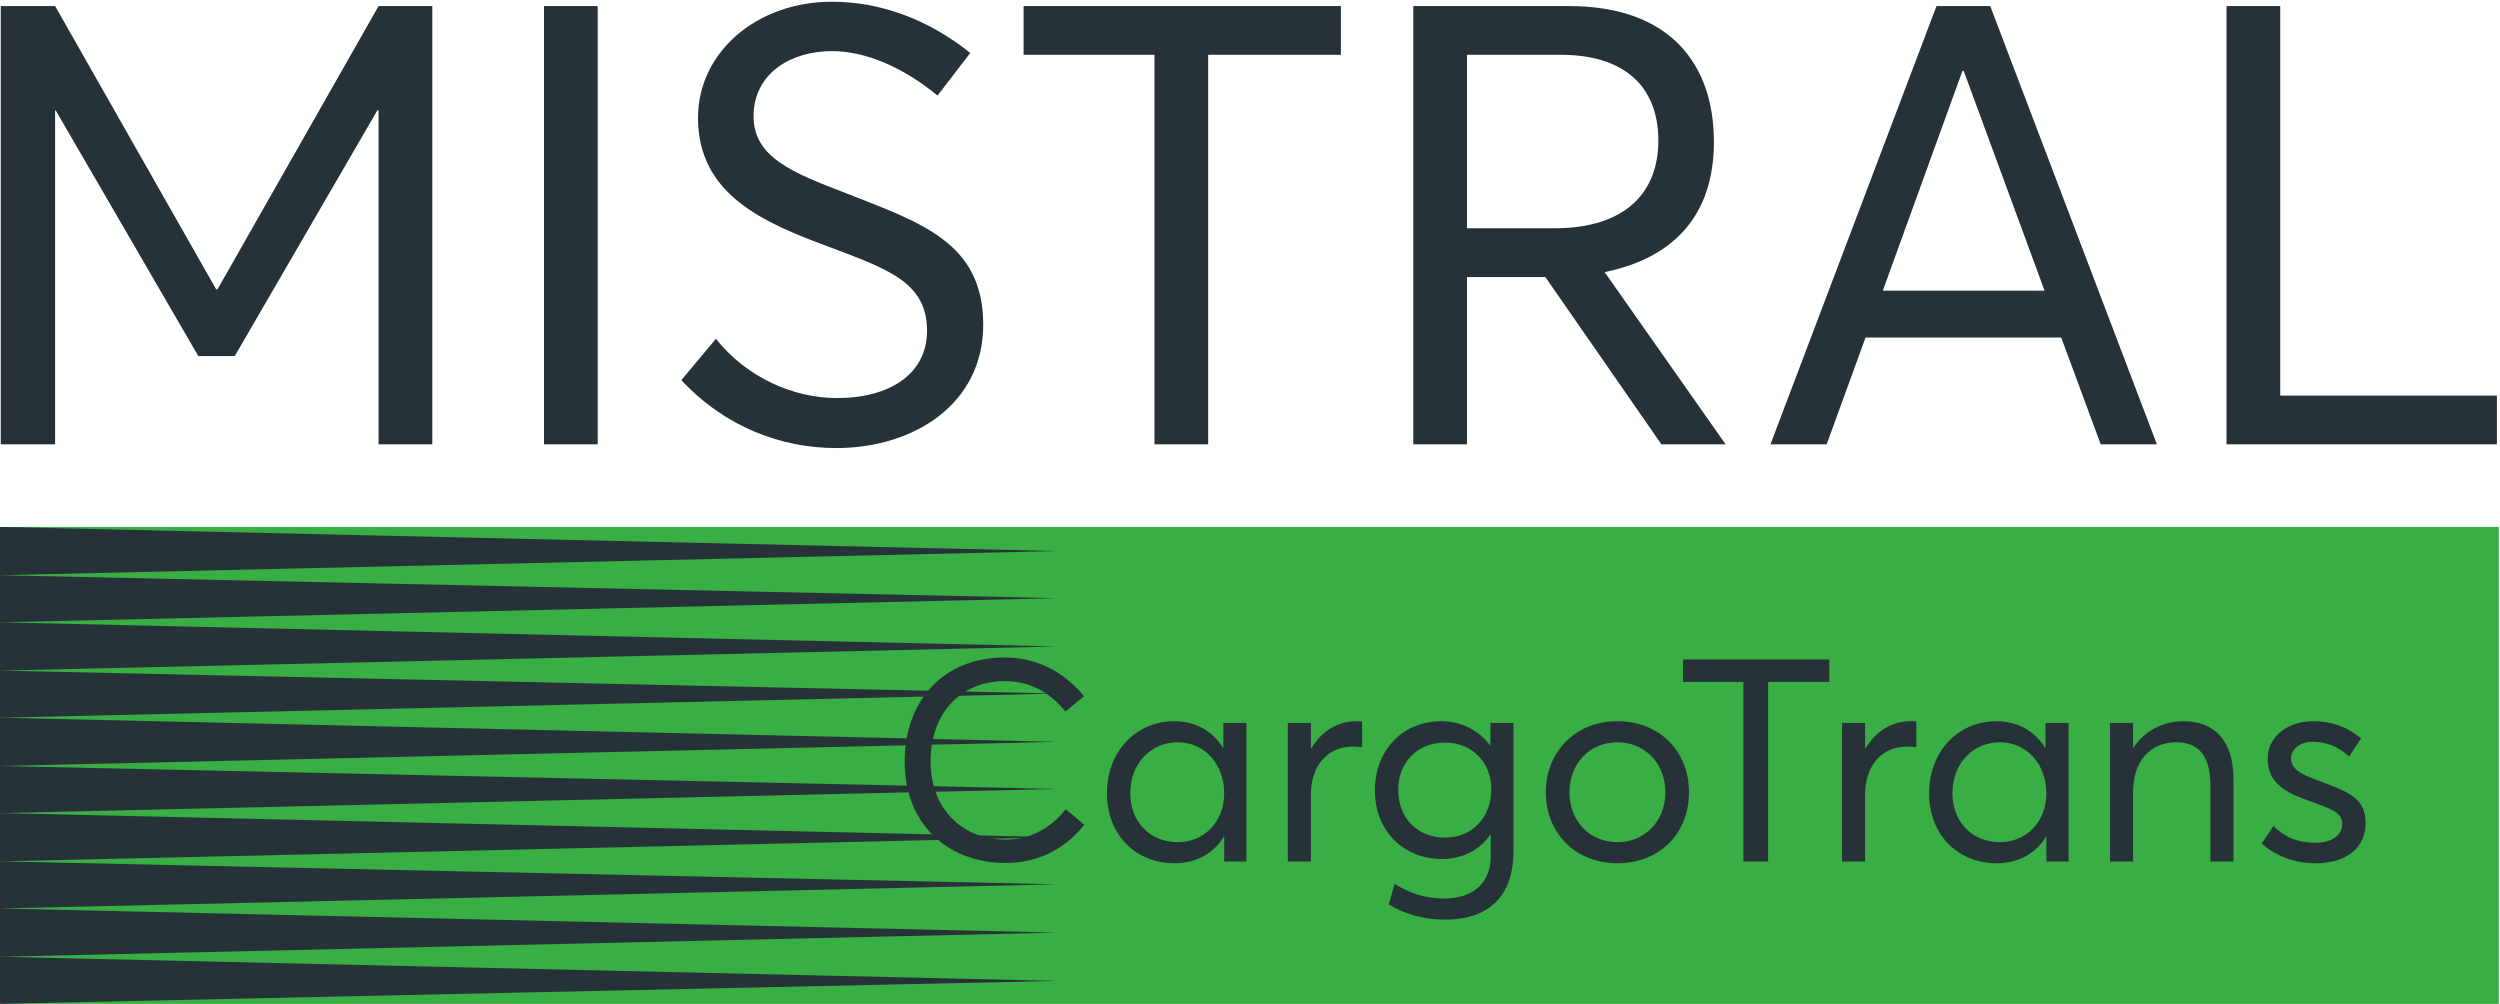 <svg xmlns="http://www.w3.org/2000/svg" width="650" height="261" fill="none"><path fill="#263238" d="M578.896 1.574h13.964v101.278h56.338v12.68h-70.302V1.574Zm-75.4 0h13.964l43.337 113.958h-14.606l-10.273-27.767h-50.88l-10.112 27.767H460.32L503.496 1.574Zm28.089 73.993-21.027-57.14h-.321l-20.705 57.14h42.053ZM367.449 1.574h40.448c26.322 0 37.718 15.087 37.718 35.31 0 19.1-10.433 30.176-28.409 33.867l31.459 44.781h-16.693l-30.175-43.497h-20.384v43.497h-13.964V1.574Zm36.595 57.781c18.94 0 27.126-9.63 27.126-22.791 0-14.606-9.47-22.31-25.2-22.31h-24.557v45.102h22.631ZM300.162 14.254h-34.027V1.574h82.499v12.68h-34.508v101.278h-13.964V14.254Zm-82.727 102.241c-14.285 0-28.891-5.457-40.287-17.655l8.989-10.754c8.185 10.272 20.384 15.408 31.459 15.408 13.964 0 23.434-6.42 23.434-17.495 0-12.68-10.273-16.05-25.521-21.828-16.853-6.26-34.027-13.483-34.027-33.546C181.482 13.61 196.73.45 216.312.45c12.68 0 25.199 4.655 35.953 13.322l-8.507 11.075c-9.149-7.544-18.939-11.557-27.446-11.557-10.754 0-20.224 5.779-20.384 16.693-.161 10.914 10.111 14.927 24.396 20.384 19.1 7.544 35.312 12.68 35.312 34.027 0 20.866-18.298 32.101-38.201 32.101ZM141.439 1.574h13.964v113.958h-13.964V1.574ZM.2 1.574h14.124l41.892 73.672h.32L98.429 1.574h13.964v113.958H98.429V28.699h-.322L61.031 92.58h-9.47L14.484 28.7h-.16v86.833H.199V1.574Z"/><path fill="#38AE44" d="M649.684 137h-649v124h649z"/><g fill="#263238" clip-path="url(#a)"><path d="M274.684 255.035 0 248.757V261l274.684-5.965Zm0-12.557L0 236.2v12.557l274.684-6.279Zm0-12.557L0 223.957V236.2l274.684-6.279Zm0-12.242L0 211.4v12.557l274.684-6.278Zm0-12.557L0 199.157V211.4l274.684-6.278Zm0-12.244L0 186.6v12.557l274.684-6.279Zm0-12.557L0 174.357V186.6l274.684-6.279Zm0-12.242L0 161.8v12.557l274.684-6.278Zm0-12.557L0 149.557V161.8l274.684-6.278Zm0-12.244L0 137v12.557l274.684-6.279Z"/></g><path fill="#263238" d="M602.111 224.444c-5.994 0-10.582-2.072-14.06-5.106l3.034-4.588c2.812 2.738 5.994 4.366 11.026 4.366 4.366 0 6.882-2.146 6.882-4.884 0-3.182-3.33-4.07-8.584-5.994-5.846-2.072-10.804-4.44-10.804-11.026 0-5.55 5.032-9.694 11.84-9.694 4.366 0 8.436 1.184 12.432 4.44l-3.108 4.736c-3.108-2.886-6.438-3.848-9.546-3.848-2.812 0-5.55 1.628-5.55 4.366 0 2.812 2.886 4.218 6.808 5.624 7.622 2.96 12.654 4.292 12.58 11.322 0 5.624-4.292 10.286-12.95 10.286Zm-53.515-36.482h5.994v6.512h.074c2.812-4.366 7.548-6.956 13.098-6.956 7.77 0 12.95 4.81 12.95 15.096V224h-5.994v-19.684c0-8.436-3.626-11.322-8.88-11.322-6.808 0-11.248 4.884-11.248 13.024V224h-5.994v-36.038Zm-29.492 36.482c-9.916 0-17.538-7.252-17.538-18.204 0-10.656 7.326-18.722 17.538-18.722 5.328 0 9.99 2.516 12.58 6.882l.148-.074v-6.364h5.994V224h-5.772v-6.512h-.074c-2.59 4.292-7.03 6.956-12.876 6.956Zm.888-5.476c6.66 0 12.062-5.106 12.062-12.728 0-7.4-4.958-13.246-12.062-13.246-6.808 0-12.358 5.254-12.358 13.246 0 7.252 4.958 12.728 12.358 12.728Zm-41.06-31.006h5.994v6.586h.148c2.59-4.366 6.734-7.03 11.692-7.03.518 0 .962 0 1.48.074v6.66c-.888-.074-1.776-.148-2.368-.148-6.882 0-10.952 5.254-10.952 12.506V224h-5.994v-36.038Zm-25.656-10.656h-15.688v-5.846h38.036v5.846h-15.91V224h-6.438v-46.694Zm-32.714 47.138c-11.174 0-18.648-8.066-18.648-18.426 0-10.36 7.474-18.5 18.648-18.5 10.656 0 18.574 7.548 18.574 18.5s-7.918 18.426-18.574 18.426Zm0-5.476c6.882 0 12.432-5.254 12.432-12.95s-5.476-13.024-12.432-13.024c-7.548 0-12.506 5.846-12.506 13.024 0 7.178 5.032 12.95 12.506 12.95Zm-44.815 20.128c-5.402 0-10.36-1.332-14.652-3.922l1.48-5.328c4.144 2.368 7.77 3.774 12.95 3.774 8.14 0 12.062-4.736 12.062-10.804v-5.772h-.148c-2.664 3.848-6.956 6.29-12.506 6.29-9.842 0-17.464-7.104-17.464-17.834 0-10.286 7.104-17.982 17.242-17.982 5.106 0 9.768 2.294 12.654 6.216h.148v-5.772h5.994v33.374c0 10.36-5.18 17.76-17.76 17.76Zm-.074-21.312c7.252 0 12.062-5.402 12.062-12.58 0-7.252-5.254-12.136-11.988-12.136-7.326 0-12.21 5.254-12.21 12.284 0 7.622 5.328 12.432 12.136 12.432Zm-40.839-29.822h5.994v6.586h.148c2.59-4.366 6.734-7.03 11.692-7.03.518 0 .962 0 1.48.074v6.66c-.888-.074-1.776-.148-2.368-.148-6.882 0-10.952 5.254-10.952 12.506V224h-5.994v-36.038Zm-29.491 36.482c-9.916 0-17.538-7.252-17.538-18.204 0-10.656 7.326-18.722 17.538-18.722 5.328 0 9.99 2.516 12.58 6.882l.148-.074v-6.364h5.994V224h-5.772v-6.512h-.074c-2.59 4.292-7.03 6.956-12.876 6.956Zm.888-5.476c6.66 0 12.062-5.106 12.062-12.728 0-7.4-4.958-13.246-12.062-13.246-6.808 0-12.358 5.254-12.358 13.246 0 7.252 4.958 12.728 12.358 12.728Zm-44.816 5.402c-14.208 0-26.196-9.324-26.196-26.492 0-14.874 9.324-26.936 26.122-26.936 7.548 0 14.948 3.256 20.498 10.064l-4.81 3.996c-4.366-5.402-9.768-7.918-15.688-7.918-11.914 0-19.388 8.732-19.388 20.794 0 12.58 8.362 20.424 19.462 20.424 6.808 0 11.988-3.256 15.688-7.918l4.81 4.07c-4.588 5.698-11.248 9.916-20.498 9.916Z"/><defs><clipPath id="a"><path fill="#fff" d="M274.684 137H0v124h274.684z"/></clipPath></defs></svg>